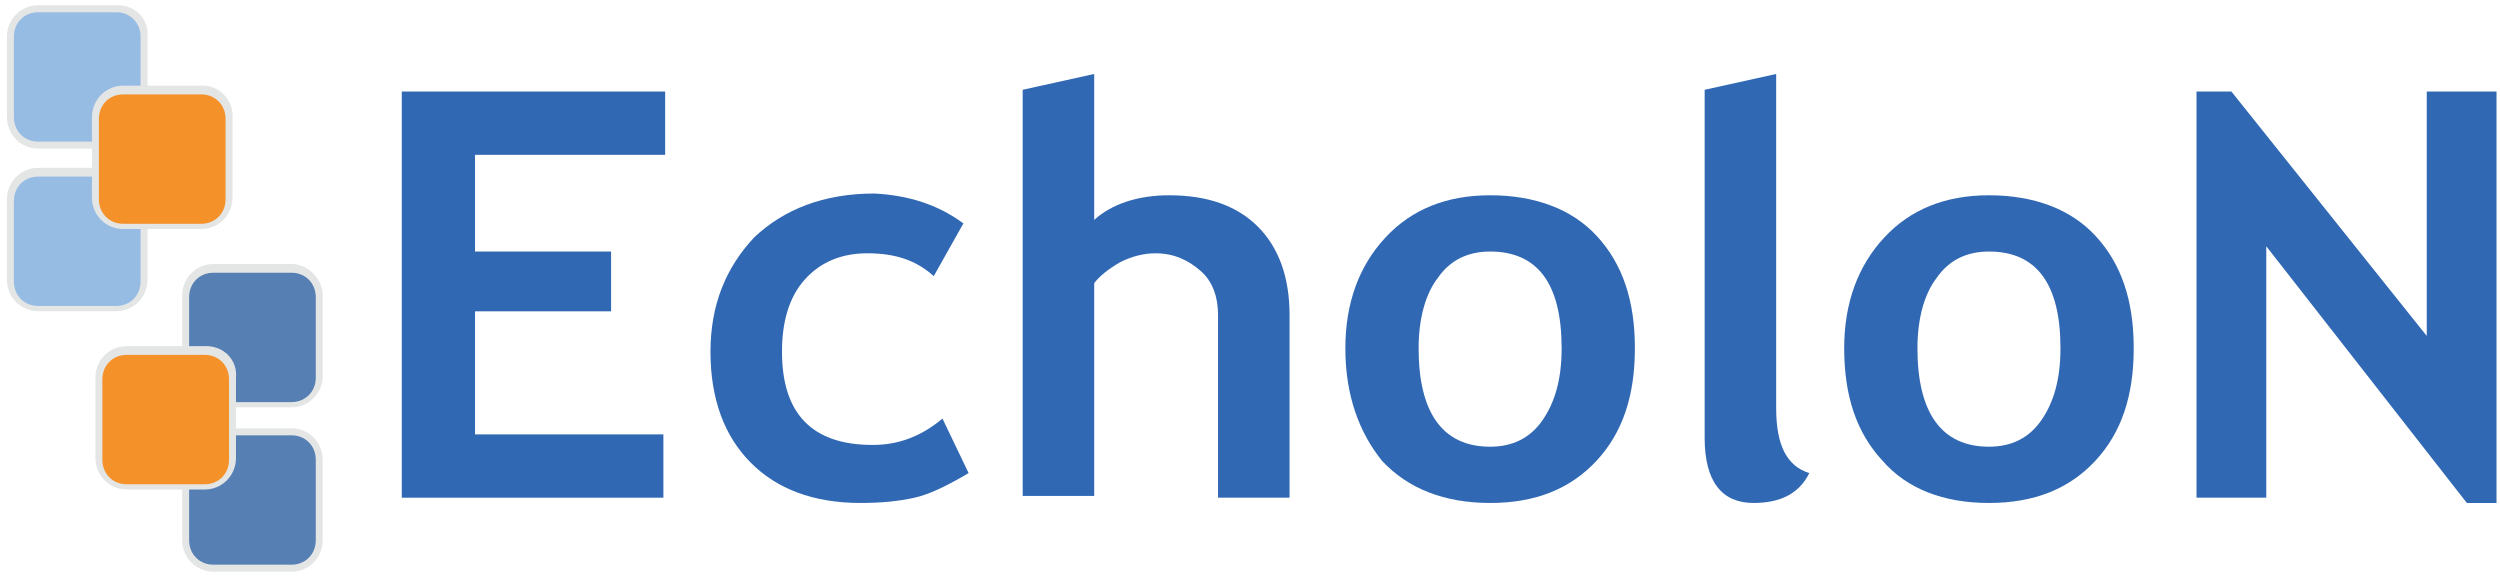 <?xml version="1.0" encoding="UTF-8"?>
<svg width="182px" height="42px" viewBox="0 0 182 42" version="1.1" xmlns="http://www.w3.org/2000/svg" xmlns:xlink="http://www.w3.org/1999/xlink">
    <!-- Generator: Sketch 52.4 (67378) - http://www.bohemiancoding.com/sketch -->
    <title>logo</title>
    <desc>Created with Sketch.</desc>
    <g id="Symbols" stroke="none" stroke-width="1" fill="none" fill-rule="evenodd">
        <g id="HEADER" transform="translate(-130, -25)" fill-rule="nonzero">
            <g transform="translate(130, 25)" id="logo">
                <g>
                    <path d="M21.221,31.182 L15.537,31.182 C14.274,31.182 13.263,32.2 13.263,33.473 L13.263,39.327 C13.263,40.6 14.274,41.618 15.537,41.618 L21.221,41.618 C22.484,41.618 23.495,40.6 23.495,39.327 L23.495,33.473 C23.495,32.2 22.484,31.182 21.221,31.182 Z M21.221,32.073 C21.979,32.073 22.484,32.709 22.484,33.345 L22.484,39.2 C22.484,39.964 21.853,40.473 21.221,40.473 L15.537,40.473 C14.779,40.473 14.274,39.836 14.274,39.2 L14.274,33.345 C14.274,32.582 14.905,32.073 15.537,32.073 L21.221,32.073 Z" id="Shape" fill="#E4E5E5"></path>
                    <path d="M15.537,41.109 C14.526,41.109 13.768,40.345 13.768,39.327 L13.768,33.473 C13.768,32.455 14.526,31.691 15.537,31.691 L21.221,31.691 C22.232,31.691 22.989,32.455 22.989,33.473 L22.989,39.327 C22.989,40.345 22.232,41.109 21.221,41.109 L15.537,41.109 Z" id="Shape" fill="#567FB4"></path>
                    <path d="M21.221,19.218 L15.537,19.218 C14.274,19.218 13.263,20.236 13.263,21.509 L13.263,27.364 C13.263,28.636 14.274,29.655 15.537,29.655 L21.221,29.655 C22.484,29.655 23.495,28.636 23.495,27.364 L23.495,21.509 C23.495,20.364 22.484,19.218 21.221,19.218 Z M21.221,20.236 C21.979,20.236 22.484,20.873 22.484,21.509 L22.484,27.364 C22.484,28.127 21.853,28.636 21.221,28.636 L15.537,28.636 C14.779,28.636 14.274,28 14.274,27.364 L14.274,21.509 C14.274,20.745 14.905,20.236 15.537,20.236 L21.221,20.236 Z" id="Shape" fill="#E4E5E5"></path>
                    <path d="M15.537,29.273 C14.526,29.273 13.768,28.509 13.768,27.491 L13.768,21.636 C13.768,20.618 14.526,19.855 15.537,19.855 L21.221,19.855 C22.232,19.855 22.989,20.618 22.989,21.636 L22.989,27.491 C22.989,28.509 22.232,29.273 21.221,29.273 L15.537,29.273 Z" id="Shape" fill="#567FB4"></path>
                    <path d="M15.032,25.2 L9.221,25.2 C7.958,25.2 6.947,26.218 6.947,27.491 L6.947,33.345 C6.947,34.618 7.958,35.636 9.221,35.636 L14.905,35.636 C16.168,35.636 17.179,34.618 17.179,33.345 L17.179,27.491 C17.305,26.218 16.295,25.2 15.032,25.2 Z M15.032,26.218 C15.789,26.218 16.295,26.855 16.295,27.491 L16.295,33.345 C16.295,34.109 15.663,34.618 15.032,34.618 L9.221,34.618 C8.463,34.618 7.958,33.982 7.958,33.345 L7.958,27.491 C7.958,26.727 8.589,26.218 9.221,26.218 L15.032,26.218 Z" id="Shape" fill="#E4E5E5"></path>
                    <path d="M9.221,35.255 C8.211,35.255 7.453,34.491 7.453,33.473 L7.453,27.618 C7.453,26.6 8.211,25.836 9.221,25.836 L14.905,25.836 C15.916,25.836 16.674,26.6 16.674,27.618 L16.674,33.473 C16.674,34.491 15.916,35.255 14.905,35.255 L9.221,35.255 Z" id="Shape" fill="#F49128"></path>
                    <path d="M8.589,0.382 L2.779,0.382 C1.516,0.382 0.505,1.4 0.505,2.673 L0.505,8.527 C0.505,9.8 1.516,10.818 2.779,10.818 L8.463,10.818 C9.726,10.818 10.737,9.8 10.737,8.527 L10.737,2.673 C10.863,1.4 9.853,0.382 8.589,0.382 Z M8.589,1.4 C9.347,1.4 9.853,2.036 9.853,2.673 L9.853,8.527 C9.853,9.291 9.221,9.8 8.589,9.8 L2.779,9.8 C2.021,9.8 1.516,9.164 1.516,8.527 L1.516,2.673 C1.516,1.909 2.147,1.4 2.779,1.4 L8.589,1.4 Z" id="Shape" fill="#E4E5E5"></path>
                    <path d="M2.779,10.309 C1.768,10.309 1.011,9.545 1.011,8.527 L1.011,2.673 C1.011,1.655 1.768,0.891 2.779,0.891 L8.463,0.891 C9.474,0.891 10.232,1.655 10.232,2.673 L10.232,8.527 C10.232,9.545 9.474,10.309 8.463,10.309 L2.779,10.309 Z" id="Shape" fill="#96BCE4"></path>
                    <path d="M8.589,12.218 L2.779,12.218 C1.516,12.218 0.505,13.236 0.505,14.509 L0.505,20.364 C0.505,21.636 1.516,22.655 2.779,22.655 L8.463,22.655 C9.726,22.655 10.737,21.636 10.737,20.364 L10.737,14.509 C10.863,13.236 9.853,12.218 8.589,12.218 Z M8.589,13.236 C9.347,13.236 9.853,13.873 9.853,14.509 L9.853,20.364 C9.853,21.127 9.221,21.636 8.589,21.636 L2.779,21.636 C2.021,21.636 1.516,21 1.516,20.364 L1.516,14.509 C1.516,13.745 2.147,13.236 2.779,13.236 L8.589,13.236 Z" id="Shape" fill="#E4E5E5"></path>
                    <path d="M2.779,22.273 C1.768,22.273 1.011,21.509 1.011,20.491 L1.011,14.636 C1.011,13.618 1.768,12.855 2.779,12.855 L8.463,12.855 C9.474,12.855 10.232,13.618 10.232,14.636 L10.232,20.491 C10.232,21.509 9.474,22.273 8.463,22.273 L2.779,22.273 Z" id="Shape" fill="#96BCE4"></path>
                    <path d="M14.779,6.236 L8.968,6.236 C7.705,6.236 6.695,7.255 6.695,8.527 L6.695,14.382 C6.695,15.655 7.705,16.673 8.968,16.673 L14.653,16.673 C15.916,16.673 16.926,15.655 16.926,14.382 L16.926,8.655 C17.053,7.382 16.042,6.236 14.779,6.236 Z M14.779,7.255 C15.537,7.255 16.042,7.891 16.042,8.527 L16.042,14.382 C16.042,15.145 15.411,15.655 14.779,15.655 L8.968,15.655 C8.211,15.655 7.705,15.018 7.705,14.382 L7.705,8.655 C7.705,7.891 8.337,7.382 8.968,7.382 L14.779,7.382 L14.779,7.255 Z" id="Shape" fill="#E4E5E5"></path>
                    <path d="M8.968,16.291 C7.958,16.291 7.2,15.527 7.2,14.509 L7.2,8.655 C7.2,7.636 7.958,6.873 8.968,6.873 L14.653,6.873 C15.663,6.873 16.421,7.636 16.421,8.655 L16.421,14.509 C16.421,15.527 15.663,16.291 14.653,16.291 L8.968,16.291 Z" id="Shape" fill="#F49128"></path>
                    <polygon id="Shape" fill="#3068B4" points="179.587 36.616 164.985 17.928 164.985 36.232 159.906 36.232 159.906 6.664 162.446 6.664 176.667 24.456 176.667 6.664 181.746 6.664 181.746 36.616"></polygon>
                    <path d="M103.275,25.352 C103.275,30.088 105.053,32.52 108.481,32.52 C110.132,32.52 111.402,31.88 112.291,30.6 C113.179,29.32 113.687,27.656 113.687,25.352 C113.687,20.616 111.91,18.312 108.481,18.312 C106.831,18.312 105.561,18.952 104.672,20.232 C103.783,21.384 103.275,23.176 103.275,25.352 M97.942,25.352 C97.942,22.024 98.958,19.336 100.863,17.288 C102.767,15.24 105.307,14.216 108.481,14.216 C111.783,14.216 114.449,15.24 116.227,17.16 C118.131,19.208 119.02,21.896 119.02,25.352 C119.02,28.808 118.131,31.496 116.227,33.544 C114.322,35.592 111.783,36.616 108.481,36.616 C105.18,36.616 102.513,35.592 100.609,33.544 C98.958,31.496 97.942,28.808 97.942,25.352" id="Shape" fill="#3068B4"></path>
                    <path d="M124.099,6.536 L129.305,5.384 L129.305,29.704 C129.305,32.392 130.067,33.928 131.718,34.44 C130.956,35.976 129.559,36.616 127.655,36.616 C125.369,36.616 124.099,35.08 124.099,31.88 L124.099,6.536 Z" id="Shape" fill="#3068B4"></path>
                    <path d="M139.59,25.352 C139.59,30.088 141.368,32.52 144.796,32.52 C146.447,32.52 147.717,31.88 148.605,30.6 C149.494,29.32 150.002,27.656 150.002,25.352 C150.002,20.616 148.225,18.312 144.796,18.312 C143.146,18.312 141.876,18.952 140.987,20.232 C140.098,21.384 139.59,23.176 139.59,25.352 M134.257,25.352 C134.257,22.024 135.273,19.336 137.178,17.288 C139.082,15.24 141.622,14.216 144.796,14.216 C148.098,14.216 150.764,15.24 152.542,17.16 C154.446,19.208 155.335,21.896 155.335,25.352 C155.335,28.808 154.446,31.496 152.542,33.544 C150.637,35.592 148.098,36.616 144.796,36.616 C141.495,36.616 138.828,35.592 137.051,33.544 C135.146,31.496 134.257,28.808 134.257,25.352" id="Shape" fill="#3068B4"></path>
                    <path d="M88.673,36.232 L88.673,22.92 C88.673,21.64 88.292,20.488 87.403,19.72 C86.515,18.952 85.499,18.44 84.102,18.44 C83.213,18.44 82.324,18.696 81.563,19.08 C80.674,19.592 80.039,20.104 79.658,20.616 L79.658,36.104 L74.452,36.104 L74.452,6.536 L79.658,5.384 L79.658,16.008 C80.928,14.856 82.832,14.216 85.118,14.216 C87.911,14.216 90.07,14.984 91.594,16.52 C93.117,18.056 93.879,20.232 93.879,22.92 L93.879,36.232 L88.673,36.232 Z" id="Shape" fill="#3068B4"></path>
                    <path d="M70.135,16.264 L67.976,20.104 C66.706,18.952 65.183,18.44 63.151,18.44 C61.246,18.44 59.723,19.08 58.58,20.36 C57.437,21.64 56.929,23.432 56.929,25.608 C56.929,30.088 59.088,32.392 63.532,32.392 C65.437,32.392 67.087,31.752 68.611,30.472 L70.516,34.44 C68.992,35.336 67.722,35.976 66.579,36.232 C65.437,36.488 64.167,36.616 62.643,36.616 C59.215,36.616 56.548,35.592 54.644,33.672 C52.739,31.752 51.723,29.064 51.723,25.608 C51.723,22.152 52.866,19.464 54.898,17.288 C57.056,15.24 59.977,14.088 63.659,14.088 C66.072,14.216 68.23,14.856 70.135,16.264" id="Shape" fill="#3068B4"></path>
                    <polygon id="Shape" fill="#3068B4" points="34.582 11.272 34.582 18.312 44.486 18.312 44.486 22.664 34.582 22.664 34.582 31.624 48.295 31.624 48.295 36.232 29.249 36.232 29.249 6.664 48.422 6.664 48.422 11.272"></polygon>
                </g>
            </g>
        </g>
    </g>
</svg>
